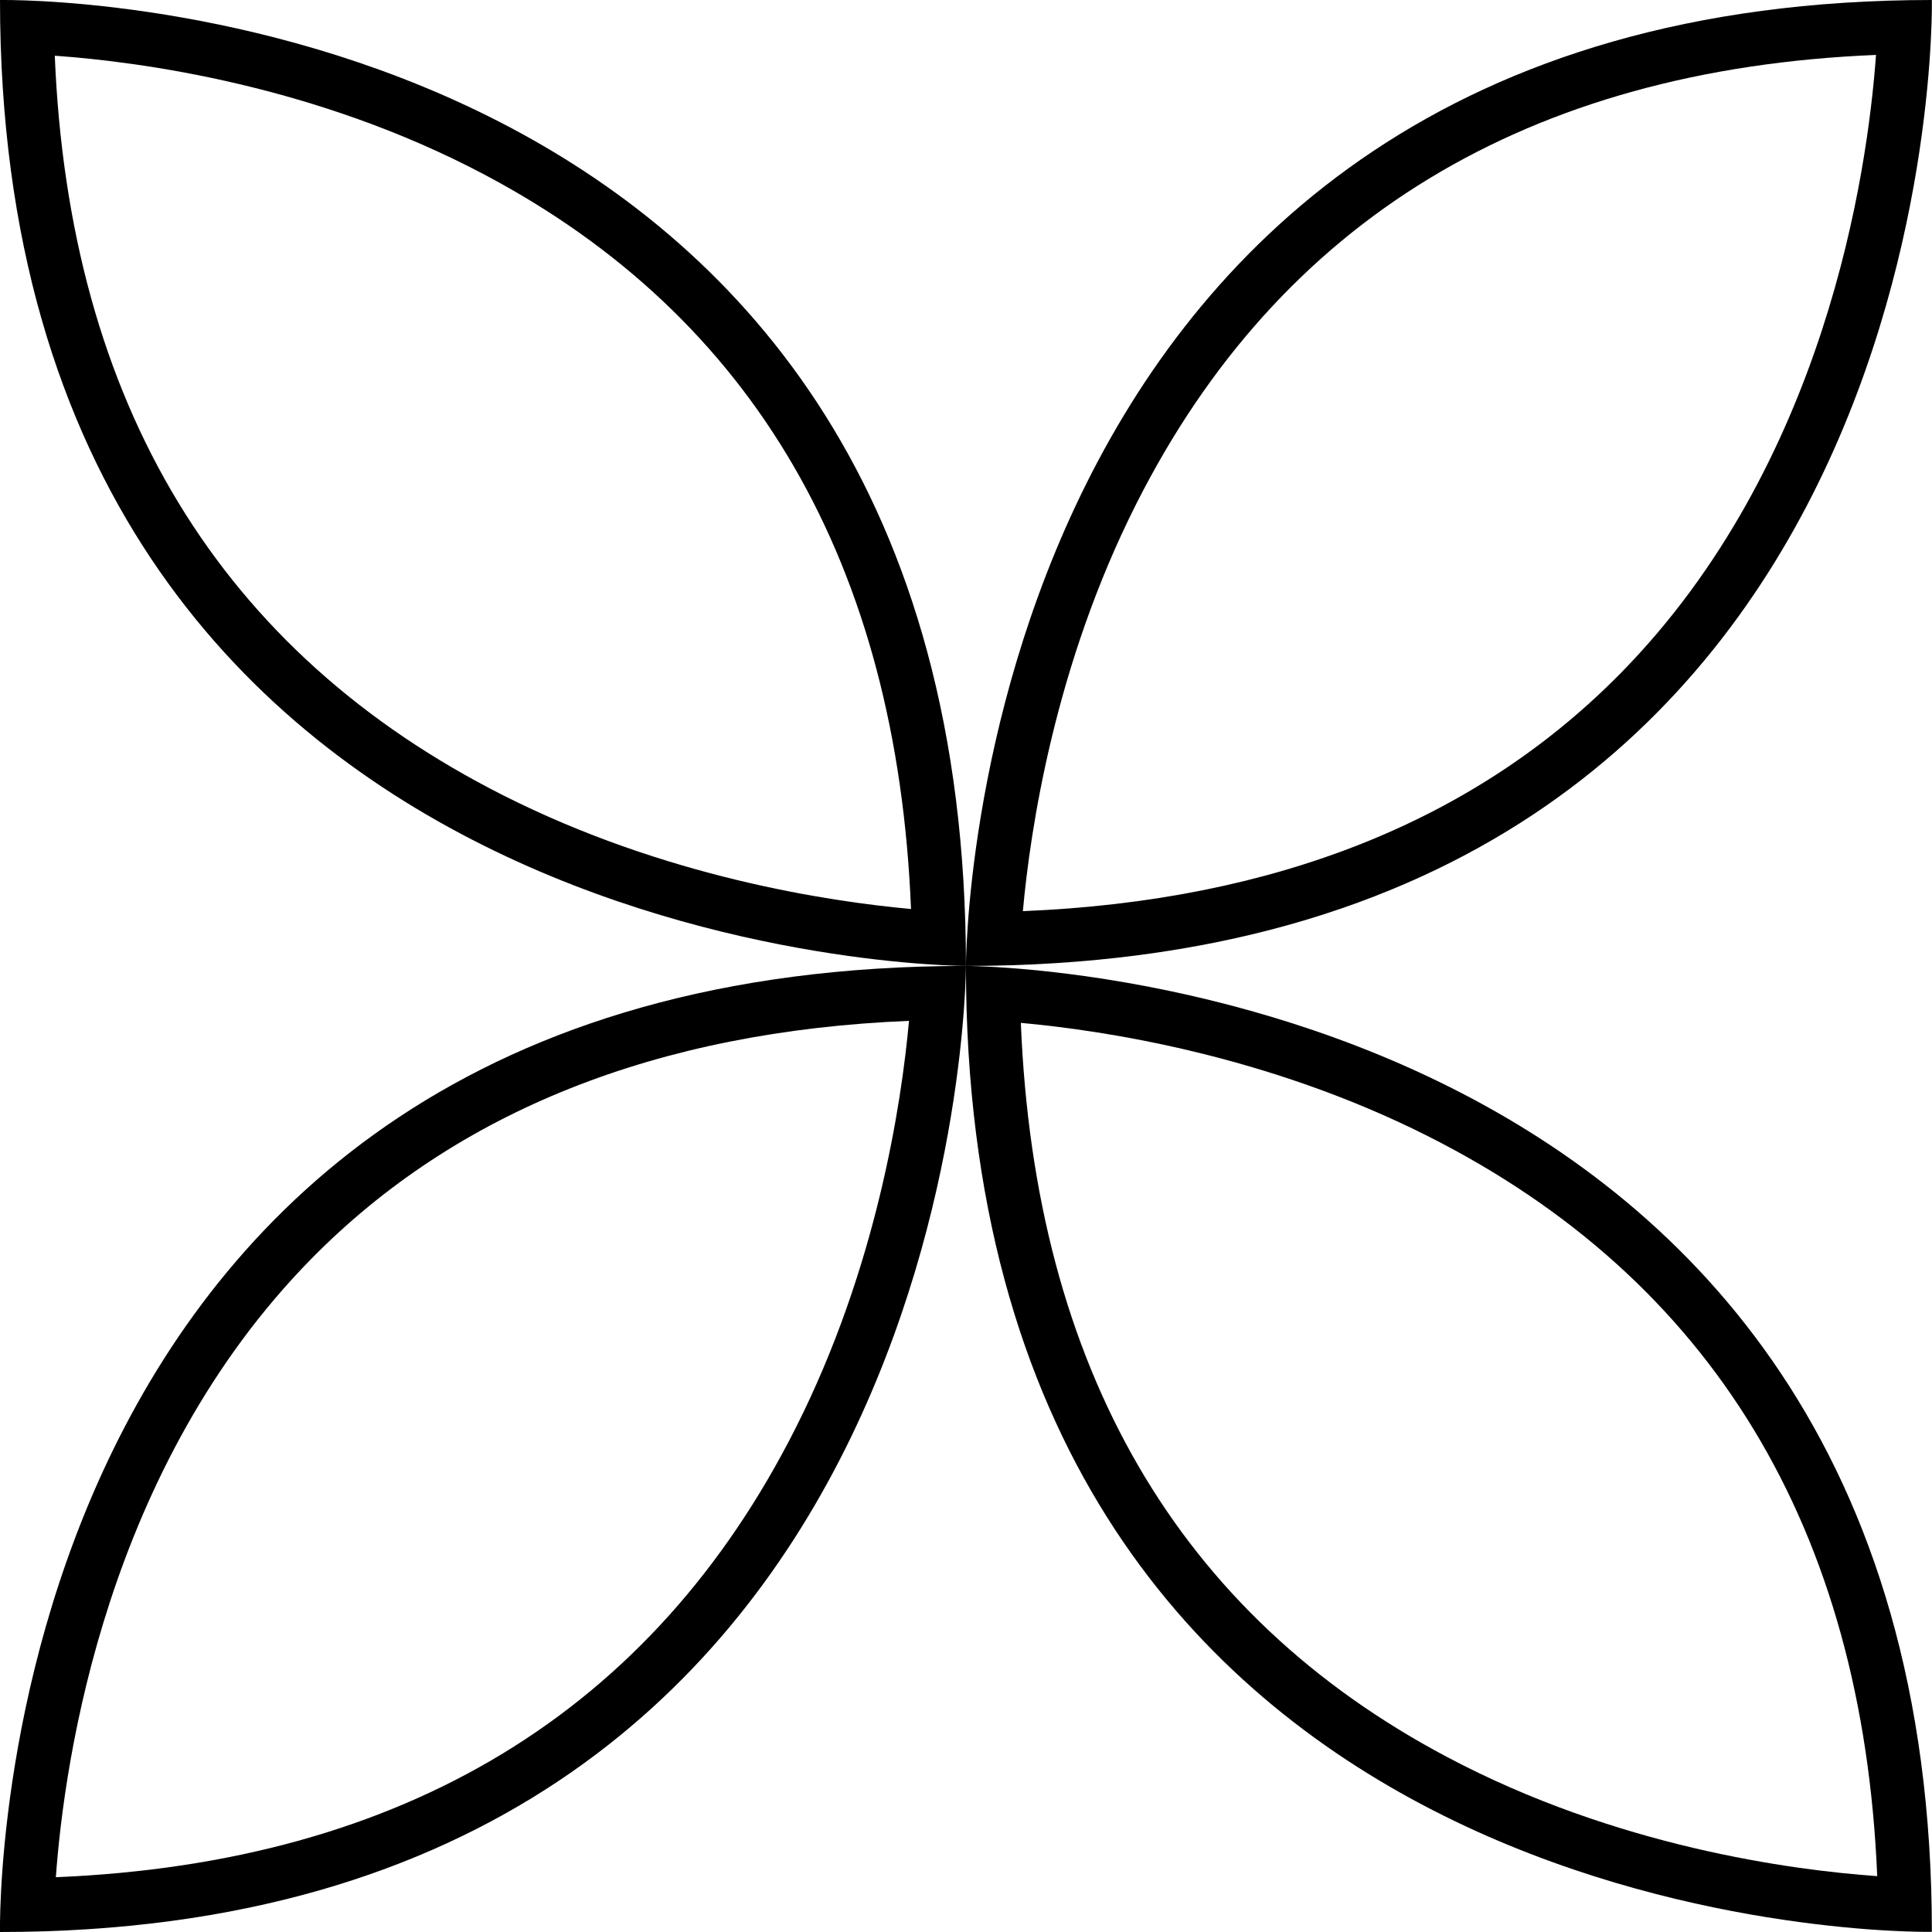 <?xml version="1.0" encoding="utf-8"?>
<!-- Generator: Adobe Illustrator 26.3.1, SVG Export Plug-In . SVG Version: 6.00 Build 0)  -->
<svg version="1.1" xmlns="http://www.w3.org/2000/svg" xmlns:xlink="http://www.w3.org/1999/xlink" x="0px" y="0px"
	 viewBox="0 0 143.89 143.89" style="enable-background:new 0 0 143.89 143.89;" xml:space="preserve" width="30" height="30">
<style type="text/css">
	.st1{fill:#000000;}
</style>

			<path class="st1" d="M67.7,76.03c-0.56,6.15-2.39,18.34-8.45,30.34c-10.66,21.13-29.18,32.36-55.09,33.44c0.64-8.86,3.79-30.55,19.01-46.04C33.99,82.76,48.95,76.8,67.7,76.03 M71.94,71.94C-1.43,71.94,0,143.89,0,143.89C71.94,143.89,71.94,71.94,71.94,71.94L71.94,71.94z"/>
			<path class="st1" d="M76.03,76.18c6.15,0.56,18.34,2.39,30.34,8.45c21.13,10.66,32.36,29.19,33.44,55.1c-6.36-0.45-19.43-2.19-32.03-8.87C87.74,120.25,77.07,101.87,76.03,76.18 M71.94,71.94c0,70.62,66.66,71.94,71.65,71.94c0.19,0,0.29,0,0.29,0C143.89,71.94,71.94,71.94,71.94,71.94L71.94,71.94z"/>
			<path class="st1" d="M139.72,4.09c-0.64,8.86-3.79,30.55-19.01,46.04c-10.82,11.01-25.78,16.96-44.53,17.73c0.56-6.15,2.39-18.34,8.45-30.34C95.3,16.39,113.82,5.16,139.72,4.09 M143.88,0C71.94,0,71.94,71.94,71.94,71.94C145.31,71.94,143.88,0,143.88,0L143.88,0z"/>
			<path class="st1" d="M4.08,4.15c6.36,0.45,19.43,2.19,32.03,8.87c20.03,10.61,30.7,28.99,31.74,54.68c-6.15-0.56-18.34-2.39-30.34-8.45C16.39,48.59,5.15,30.06,4.08,4.15 M0.29,0C0.1,0,0,0,0,0c0,71.94,71.94,71.94,71.94,71.94C71.94,1.32,5.28,0,0.29,0L0.29,0z"/>

</svg>
